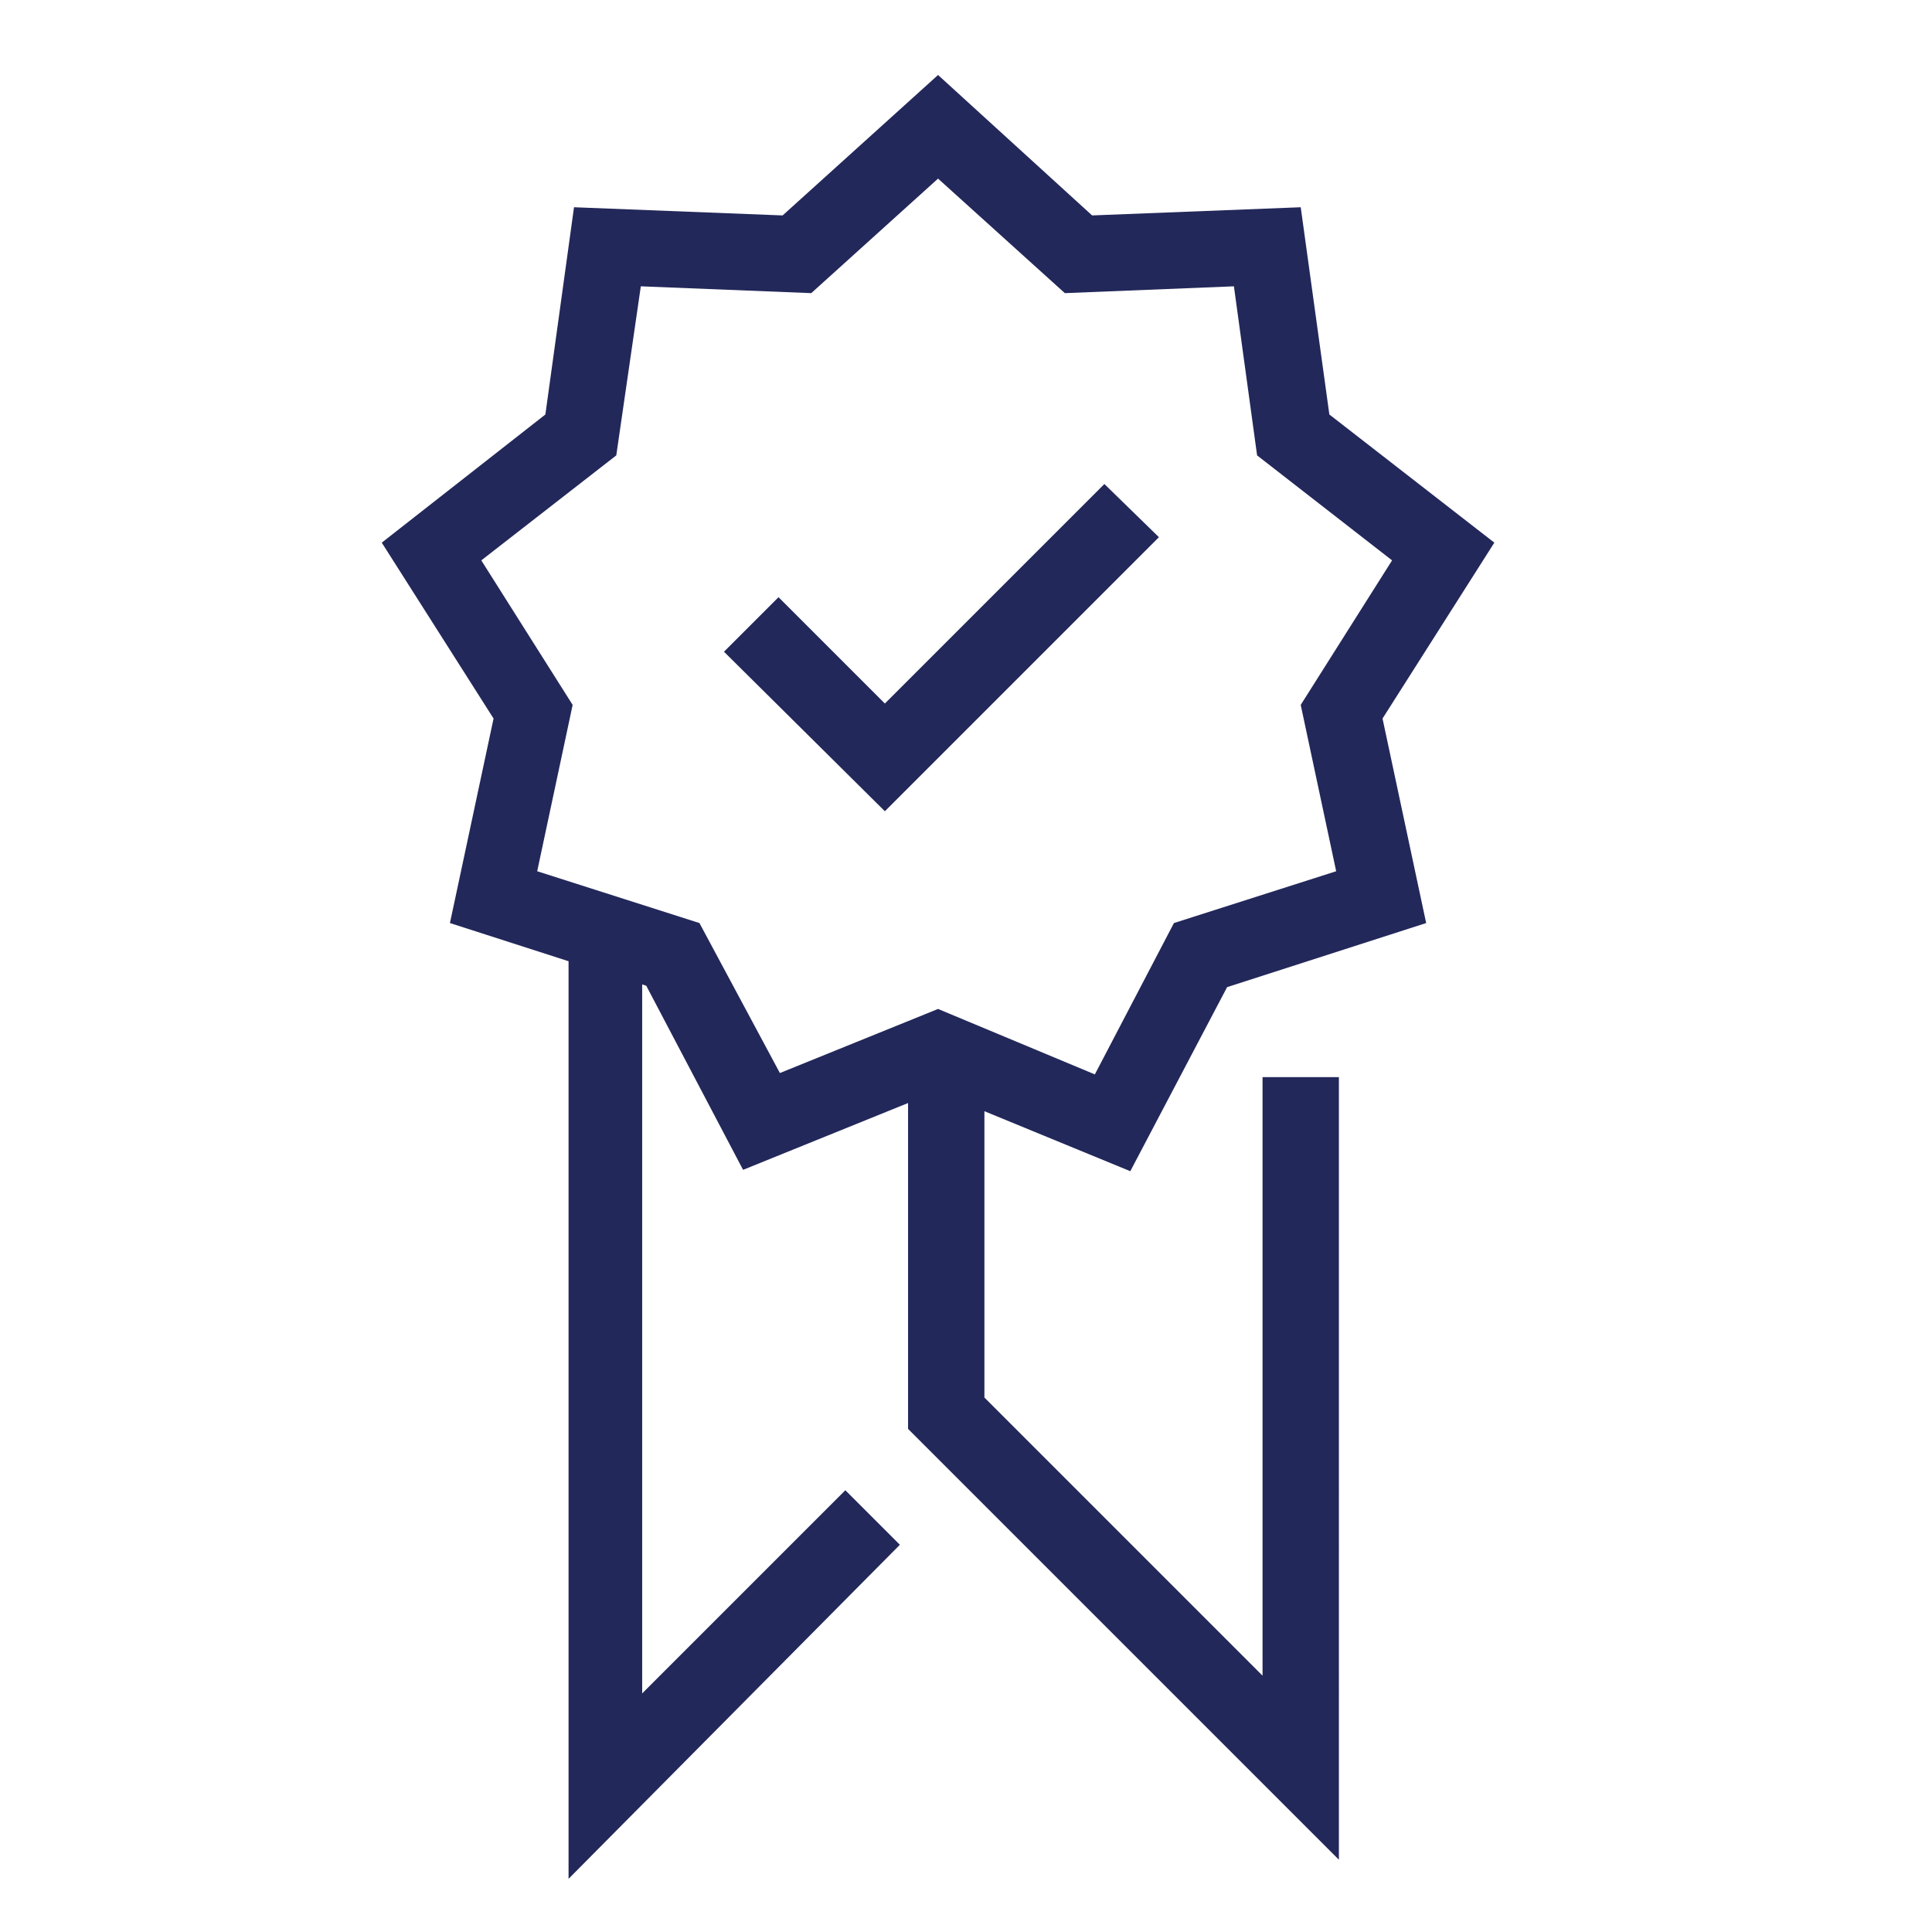 <svg version="1.1" id="Capa_3" xmlns="http://www.w3.org/2000/svg" x="0" y="0" viewBox="0 0 141.7 141.7" xml:space="preserve"><style>.st0{fill:#23285a}</style><path class="st0" d="M82.9 85.9L90 72.4l14.6-4.7-3.2-15 8.2-12.9-12.1-9.4-2.1-15.2-15.3.6L68.8 5.5 57.4 15.8l-15.3-.6L40 30.4l-12 9.4 8.2 12.9-3.2 15 8.7 2.8v67.3L66 113.3l-4-4-14.9 14.9v-52l.3.1 7.1 13.5 12.1-4.9v23.9l31.6 31.6V79h-5.6v43.9l-20.4-20.4v-21l10.7 4.4zM51.3 67.7l-11.9-3.8L42 51.7l-6.7-10.6 9.9-7.7L47 21l12.5.5 9.3-8.4 9.3 8.4 12.4-.5 1.7 12.4 9.9 7.7-6.7 10.6L98 63.9l-11.9 3.8-5.8 11.1L68.8 74l-11.6 4.7-5.9-11z"/><path class="st0" d="M81 35.5L64.9 51.6l-7.8-7.8-4 4 11.8 11.7L85 39.4z"/></svg>